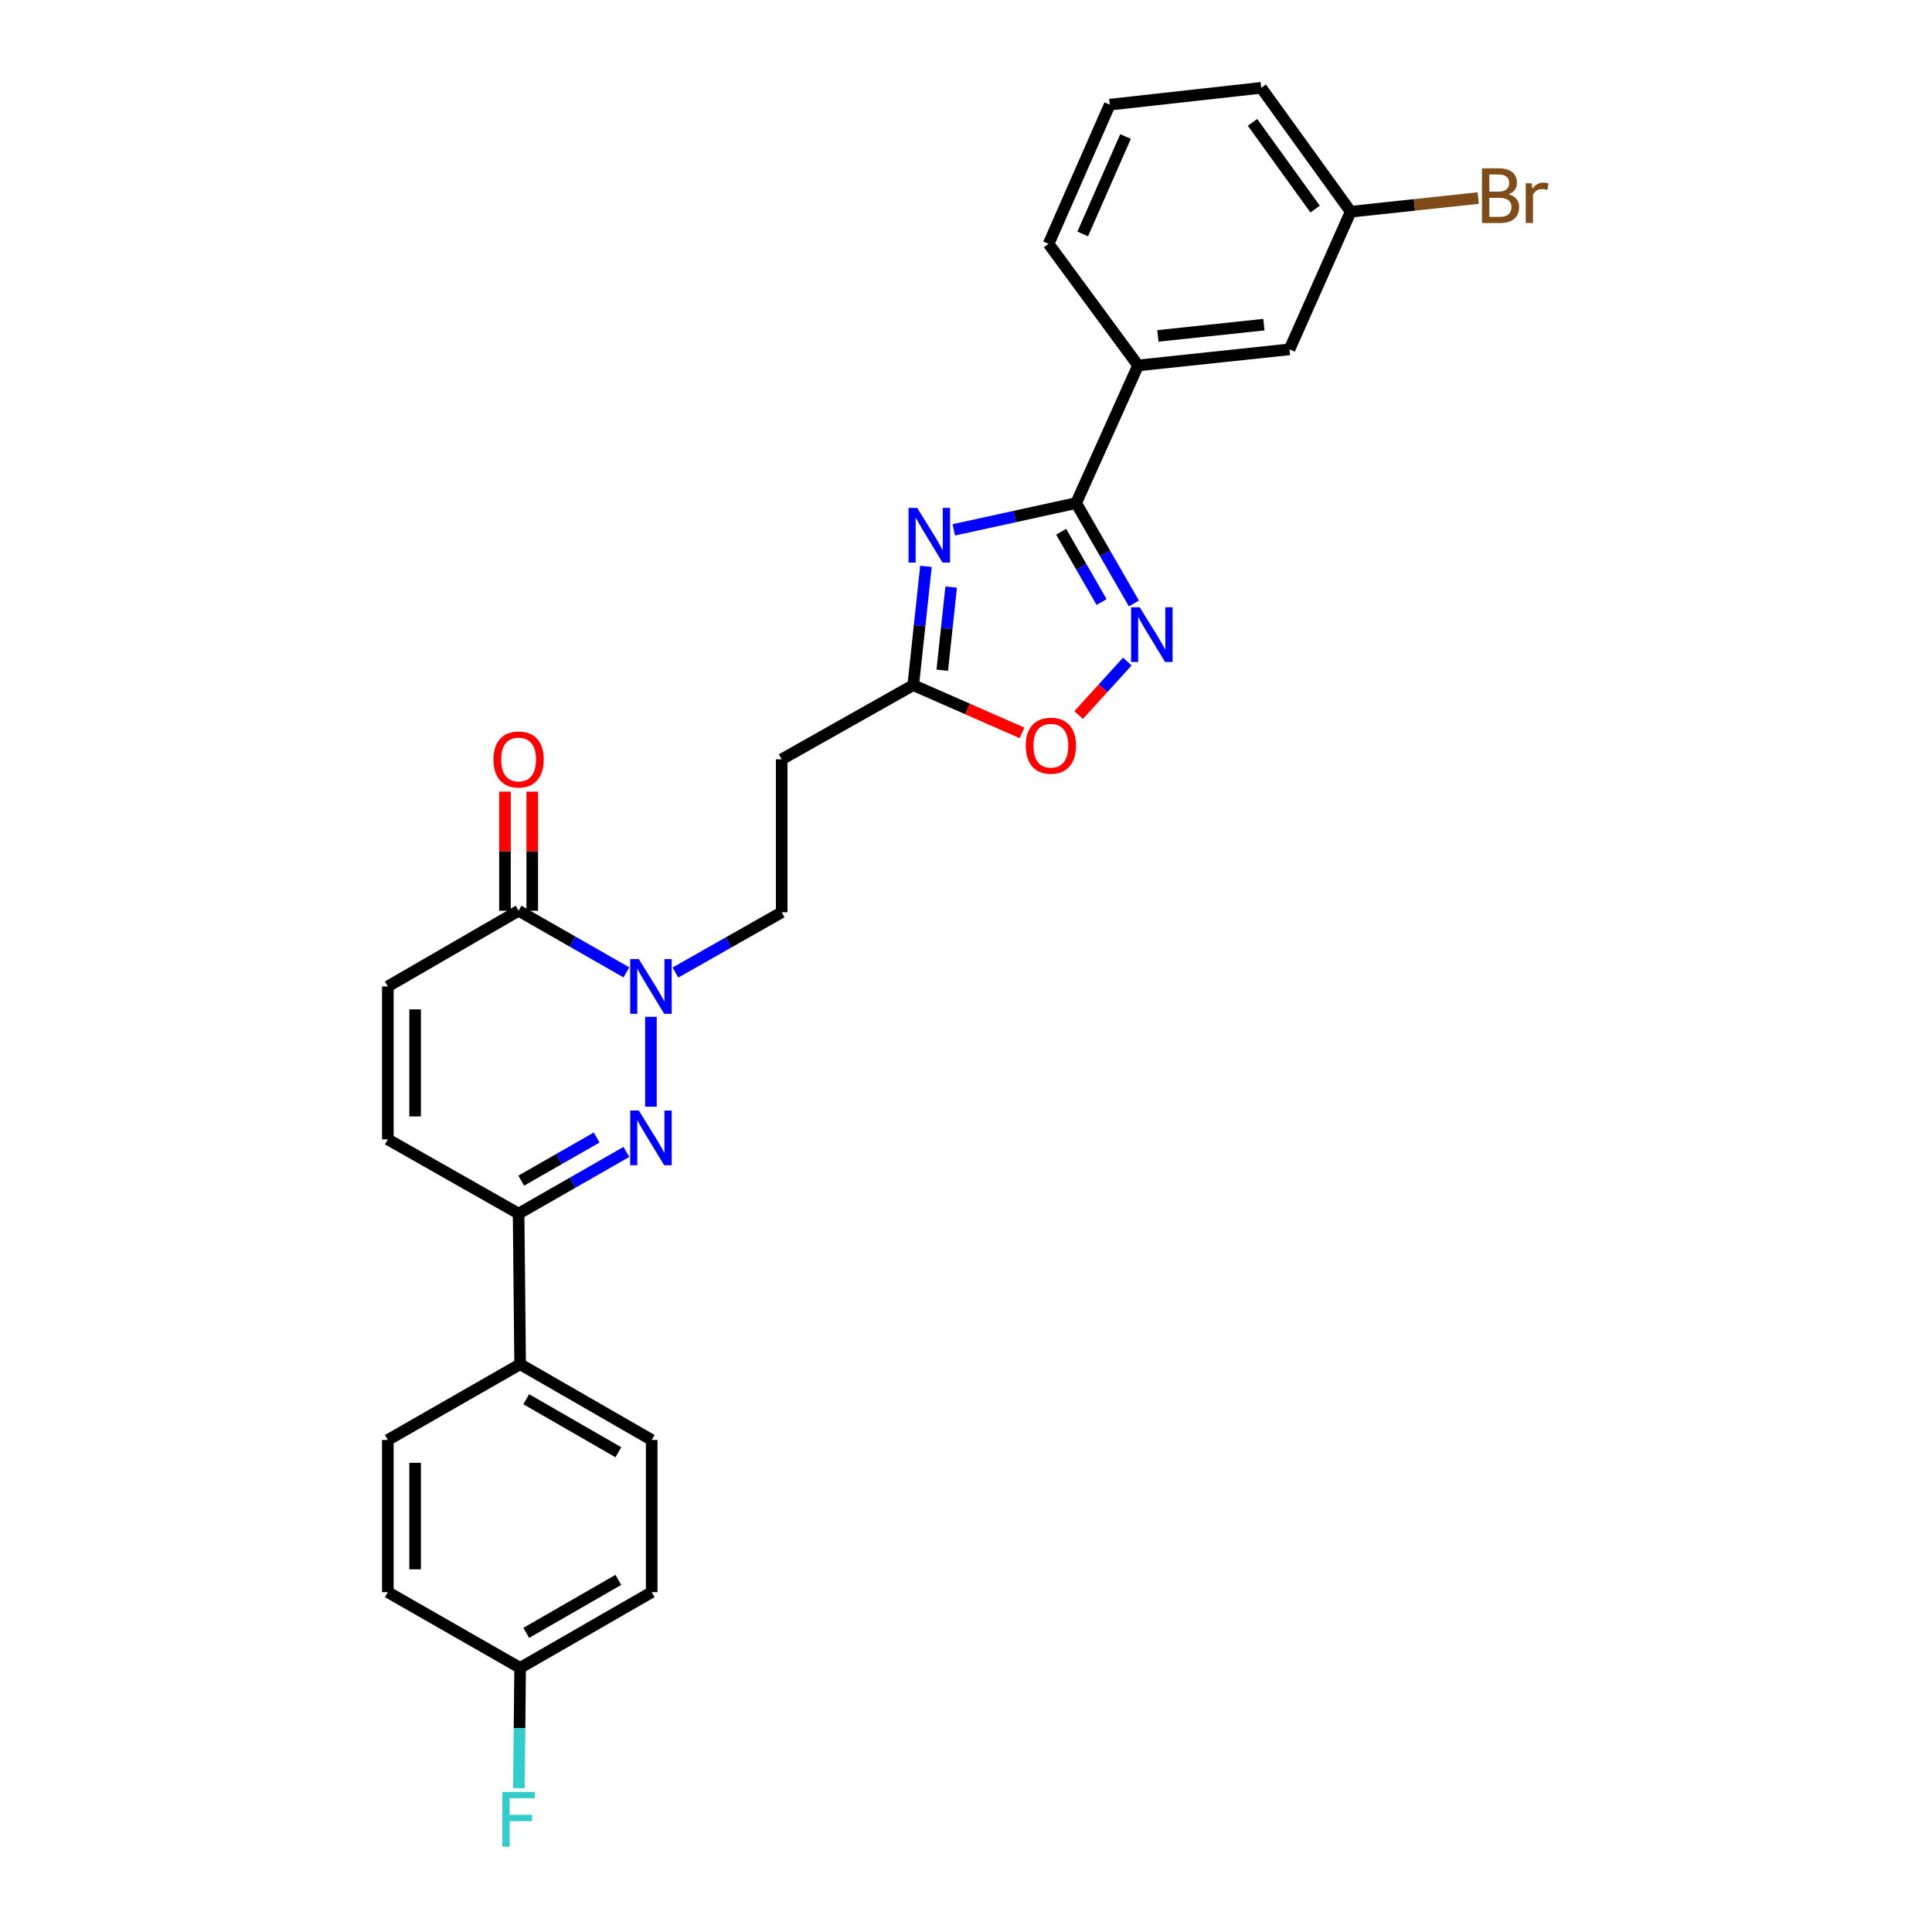 <?xml version='1.0' encoding='iso-8859-1'?>
<svg version='1.1' baseProfile='full'
              xmlns='http://www.w3.org/2000/svg'
                      xmlns:rdkit='http://www.rdkit.org/xml'
                      xmlns:xlink='http://www.w3.org/1999/xlink'
                  xml:space='preserve'
width='1000px' height='1000px' viewBox='0 0 1000 1000'>
<!-- END OF HEADER -->
<rect style='opacity:1.0;fill:#FFFFFF;stroke:none' width='1000' height='1000' x='0' y='0'> </rect>
<path class='bond-1' d='M 336.924,572.849 L 336.924,526.294' style='fill:none;fill-rule:evenodd;stroke:#0000FF;stroke-width:6px;stroke-linecap:butt;stroke-linejoin:miter;stroke-opacity:1' />
<path class='bond-5' d='M 324.211,596.242 L 296.321,612.198' style='fill:none;fill-rule:evenodd;stroke:#0000FF;stroke-width:6px;stroke-linecap:butt;stroke-linejoin:miter;stroke-opacity:1' />
<path class='bond-5' d='M 296.321,612.198 L 268.43,628.153' style='fill:none;fill-rule:evenodd;stroke:#000000;stroke-width:6px;stroke-linecap:butt;stroke-linejoin:miter;stroke-opacity:1' />
<path class='bond-5' d='M 308.834,588.774 L 289.31,599.943' style='fill:none;fill-rule:evenodd;stroke:#0000FF;stroke-width:6px;stroke-linecap:butt;stroke-linejoin:miter;stroke-opacity:1' />
<path class='bond-5' d='M 289.31,599.943 L 269.787,611.112' style='fill:none;fill-rule:evenodd;stroke:#000000;stroke-width:6px;stroke-linecap:butt;stroke-linejoin:miter;stroke-opacity:1' />
<path class='bond-0' d='M 479.277,293.142 L 475.983,323.883' style='fill:none;fill-rule:evenodd;stroke:#0000FF;stroke-width:6px;stroke-linecap:butt;stroke-linejoin:miter;stroke-opacity:1' />
<path class='bond-0' d='M 475.983,323.883 L 472.689,354.624' style='fill:none;fill-rule:evenodd;stroke:#000000;stroke-width:6px;stroke-linecap:butt;stroke-linejoin:miter;stroke-opacity:1' />
<path class='bond-0' d='M 492.326,303.868 L 490.02,325.387' style='fill:none;fill-rule:evenodd;stroke:#0000FF;stroke-width:6px;stroke-linecap:butt;stroke-linejoin:miter;stroke-opacity:1' />
<path class='bond-0' d='M 490.02,325.387 L 487.714,346.905' style='fill:none;fill-rule:evenodd;stroke:#000000;stroke-width:6px;stroke-linecap:butt;stroke-linejoin:miter;stroke-opacity:1' />
<path class='bond-2' d='M 493.688,274.255 L 525.345,267.325' style='fill:none;fill-rule:evenodd;stroke:#0000FF;stroke-width:6px;stroke-linecap:butt;stroke-linejoin:miter;stroke-opacity:1' />
<path class='bond-2' d='M 525.345,267.325 L 557.003,260.396' style='fill:none;fill-rule:evenodd;stroke:#000000;stroke-width:6px;stroke-linecap:butt;stroke-linejoin:miter;stroke-opacity:1' />
<path class='bond-4' d='M 324.211,503.305 L 296.321,487.353' style='fill:none;fill-rule:evenodd;stroke:#0000FF;stroke-width:6px;stroke-linecap:butt;stroke-linejoin:miter;stroke-opacity:1' />
<path class='bond-4' d='M 296.321,487.353 L 268.43,471.4' style='fill:none;fill-rule:evenodd;stroke:#000000;stroke-width:6px;stroke-linecap:butt;stroke-linejoin:miter;stroke-opacity:1' />
<path class='bond-12' d='M 349.609,503.382 L 377.106,487.787' style='fill:none;fill-rule:evenodd;stroke:#0000FF;stroke-width:6px;stroke-linecap:butt;stroke-linejoin:miter;stroke-opacity:1' />
<path class='bond-12' d='M 377.106,487.787 L 404.603,472.192' style='fill:none;fill-rule:evenodd;stroke:#000000;stroke-width:6px;stroke-linecap:butt;stroke-linejoin:miter;stroke-opacity:1' />
<path class='bond-10' d='M 557.003,260.396 L 589.066,189.149' style='fill:none;fill-rule:evenodd;stroke:#000000;stroke-width:6px;stroke-linecap:butt;stroke-linejoin:miter;stroke-opacity:1' />
<path class='bond-29' d='M 557.003,260.396 L 571.953,286.381' style='fill:none;fill-rule:evenodd;stroke:#000000;stroke-width:6px;stroke-linecap:butt;stroke-linejoin:miter;stroke-opacity:1' />
<path class='bond-29' d='M 571.953,286.381 L 586.903,312.366' style='fill:none;fill-rule:evenodd;stroke:#0000FF;stroke-width:6px;stroke-linecap:butt;stroke-linejoin:miter;stroke-opacity:1' />
<path class='bond-29' d='M 549.251,275.232 L 559.716,293.421' style='fill:none;fill-rule:evenodd;stroke:#000000;stroke-width:6px;stroke-linecap:butt;stroke-linejoin:miter;stroke-opacity:1' />
<path class='bond-29' d='M 559.716,293.421 L 570.181,311.611' style='fill:none;fill-rule:evenodd;stroke:#0000FF;stroke-width:6px;stroke-linecap:butt;stroke-linejoin:miter;stroke-opacity:1' />
<path class='bond-3' d='M 583.499,342.423 L 570.903,356.264' style='fill:none;fill-rule:evenodd;stroke:#0000FF;stroke-width:6px;stroke-linecap:butt;stroke-linejoin:miter;stroke-opacity:1' />
<path class='bond-3' d='M 570.903,356.264 L 558.306,370.105' style='fill:none;fill-rule:evenodd;stroke:#FF0000;stroke-width:6px;stroke-linecap:butt;stroke-linejoin:miter;stroke-opacity:1' />
<path class='bond-14' d='M 275.489,471.4 L 275.489,440.572' style='fill:none;fill-rule:evenodd;stroke:#000000;stroke-width:6px;stroke-linecap:butt;stroke-linejoin:miter;stroke-opacity:1' />
<path class='bond-14' d='M 275.489,440.572 L 275.489,409.743' style='fill:none;fill-rule:evenodd;stroke:#FF0000;stroke-width:6px;stroke-linecap:butt;stroke-linejoin:miter;stroke-opacity:1' />
<path class='bond-14' d='M 261.371,471.4 L 261.371,440.572' style='fill:none;fill-rule:evenodd;stroke:#000000;stroke-width:6px;stroke-linecap:butt;stroke-linejoin:miter;stroke-opacity:1' />
<path class='bond-14' d='M 261.371,440.572 L 261.371,409.743' style='fill:none;fill-rule:evenodd;stroke:#FF0000;stroke-width:6px;stroke-linecap:butt;stroke-linejoin:miter;stroke-opacity:1' />
<path class='bond-27' d='M 268.43,471.4 L 200.744,510.577' style='fill:none;fill-rule:evenodd;stroke:#000000;stroke-width:6px;stroke-linecap:butt;stroke-linejoin:miter;stroke-opacity:1' />
<path class='bond-9' d='M 268.43,628.153 L 200.744,589.738' style='fill:none;fill-rule:evenodd;stroke:#000000;stroke-width:6px;stroke-linecap:butt;stroke-linejoin:miter;stroke-opacity:1' />
<path class='bond-13' d='M 268.43,628.153 L 269.214,706.122' style='fill:none;fill-rule:evenodd;stroke:#000000;stroke-width:6px;stroke-linecap:butt;stroke-linejoin:miter;stroke-opacity:1' />
<path class='bond-6' d='M 472.689,354.624 L 404.603,393.024' style='fill:none;fill-rule:evenodd;stroke:#000000;stroke-width:6px;stroke-linecap:butt;stroke-linejoin:miter;stroke-opacity:1' />
<path class='bond-7' d='M 472.689,354.624 L 500.84,366.979' style='fill:none;fill-rule:evenodd;stroke:#000000;stroke-width:6px;stroke-linecap:butt;stroke-linejoin:miter;stroke-opacity:1' />
<path class='bond-7' d='M 500.84,366.979 L 528.991,379.335' style='fill:none;fill-rule:evenodd;stroke:#FF0000;stroke-width:6px;stroke-linecap:butt;stroke-linejoin:miter;stroke-opacity:1' />
<path class='bond-8' d='M 200.744,510.577 L 200.744,589.738' style='fill:none;fill-rule:evenodd;stroke:#000000;stroke-width:6px;stroke-linecap:butt;stroke-linejoin:miter;stroke-opacity:1' />
<path class='bond-8' d='M 214.861,522.451 L 214.861,577.863' style='fill:none;fill-rule:evenodd;stroke:#000000;stroke-width:6px;stroke-linecap:butt;stroke-linejoin:miter;stroke-opacity:1' />
<path class='bond-15' d='M 589.066,189.149 L 667.442,180.827' style='fill:none;fill-rule:evenodd;stroke:#000000;stroke-width:6px;stroke-linecap:butt;stroke-linejoin:miter;stroke-opacity:1' />
<path class='bond-15' d='M 599.332,173.862 L 654.195,168.037' style='fill:none;fill-rule:evenodd;stroke:#000000;stroke-width:6px;stroke-linecap:butt;stroke-linejoin:miter;stroke-opacity:1' />
<path class='bond-24' d='M 589.066,189.149 L 542.744,126.215' style='fill:none;fill-rule:evenodd;stroke:#000000;stroke-width:6px;stroke-linecap:butt;stroke-linejoin:miter;stroke-opacity:1' />
<path class='bond-11' d='M 404.603,393.024 L 404.603,472.192' style='fill:none;fill-rule:evenodd;stroke:#000000;stroke-width:6px;stroke-linecap:butt;stroke-linejoin:miter;stroke-opacity:1' />
<path class='bond-16' d='M 269.214,706.122 L 337.316,745.33' style='fill:none;fill-rule:evenodd;stroke:#000000;stroke-width:6px;stroke-linecap:butt;stroke-linejoin:miter;stroke-opacity:1' />
<path class='bond-16' d='M 272.386,724.238 L 320.057,751.684' style='fill:none;fill-rule:evenodd;stroke:#000000;stroke-width:6px;stroke-linecap:butt;stroke-linejoin:miter;stroke-opacity:1' />
<path class='bond-17' d='M 269.214,706.122 L 200.744,745.33' style='fill:none;fill-rule:evenodd;stroke:#000000;stroke-width:6px;stroke-linecap:butt;stroke-linejoin:miter;stroke-opacity:1' />
<path class='bond-18' d='M 667.442,180.827 L 699.105,109.58' style='fill:none;fill-rule:evenodd;stroke:#000000;stroke-width:6px;stroke-linecap:butt;stroke-linejoin:miter;stroke-opacity:1' />
<path class='bond-20' d='M 337.316,745.33 L 337.316,824.099' style='fill:none;fill-rule:evenodd;stroke:#000000;stroke-width:6px;stroke-linecap:butt;stroke-linejoin:miter;stroke-opacity:1' />
<path class='bond-21' d='M 200.744,745.33 L 200.744,824.099' style='fill:none;fill-rule:evenodd;stroke:#000000;stroke-width:6px;stroke-linecap:butt;stroke-linejoin:miter;stroke-opacity:1' />
<path class='bond-21' d='M 214.861,757.145 L 214.861,812.283' style='fill:none;fill-rule:evenodd;stroke:#000000;stroke-width:6px;stroke-linecap:butt;stroke-linejoin:miter;stroke-opacity:1' />
<path class='bond-22' d='M 699.105,109.58 L 732.116,106.046' style='fill:none;fill-rule:evenodd;stroke:#000000;stroke-width:6px;stroke-linecap:butt;stroke-linejoin:miter;stroke-opacity:1' />
<path class='bond-22' d='M 732.116,106.046 L 765.126,102.513' style='fill:none;fill-rule:evenodd;stroke:#7F4C19;stroke-width:6px;stroke-linecap:butt;stroke-linejoin:miter;stroke-opacity:1' />
<path class='bond-30' d='M 699.105,109.58 L 652.799,45.455' style='fill:none;fill-rule:evenodd;stroke:#000000;stroke-width:6px;stroke-linecap:butt;stroke-linejoin:miter;stroke-opacity:1' />
<path class='bond-30' d='M 680.714,108.226 L 648.299,63.338' style='fill:none;fill-rule:evenodd;stroke:#000000;stroke-width:6px;stroke-linecap:butt;stroke-linejoin:miter;stroke-opacity:1' />
<path class='bond-19' d='M 269.214,863.283 L 200.744,824.099' style='fill:none;fill-rule:evenodd;stroke:#000000;stroke-width:6px;stroke-linecap:butt;stroke-linejoin:miter;stroke-opacity:1' />
<path class='bond-23' d='M 269.214,863.283 L 268.903,894.419' style='fill:none;fill-rule:evenodd;stroke:#000000;stroke-width:6px;stroke-linecap:butt;stroke-linejoin:miter;stroke-opacity:1' />
<path class='bond-23' d='M 268.903,894.419 L 268.591,925.555' style='fill:none;fill-rule:evenodd;stroke:#33CCCC;stroke-width:6px;stroke-linecap:butt;stroke-linejoin:miter;stroke-opacity:1' />
<path class='bond-28' d='M 269.214,863.283 L 337.316,824.099' style='fill:none;fill-rule:evenodd;stroke:#000000;stroke-width:6px;stroke-linecap:butt;stroke-linejoin:miter;stroke-opacity:1' />
<path class='bond-28' d='M 272.389,845.169 L 320.06,817.74' style='fill:none;fill-rule:evenodd;stroke:#000000;stroke-width:6px;stroke-linecap:butt;stroke-linejoin:miter;stroke-opacity:1' />
<path class='bond-25' d='M 542.744,126.215 L 574.407,54.168' style='fill:none;fill-rule:evenodd;stroke:#000000;stroke-width:6px;stroke-linecap:butt;stroke-linejoin:miter;stroke-opacity:1' />
<path class='bond-25' d='M 560.418,121.088 L 582.582,70.655' style='fill:none;fill-rule:evenodd;stroke:#000000;stroke-width:6px;stroke-linecap:butt;stroke-linejoin:miter;stroke-opacity:1' />
<path class='bond-26' d='M 574.407,54.168 L 652.799,45.455' style='fill:none;fill-rule:evenodd;stroke:#000000;stroke-width:6px;stroke-linecap:butt;stroke-linejoin:miter;stroke-opacity:1' />
<path  class='atom-0' d='M 330.664 574.809
L 339.944 589.809
Q 340.864 591.289, 342.344 593.969
Q 343.824 596.649, 343.904 596.809
L 343.904 574.809
L 347.664 574.809
L 347.664 603.129
L 343.784 603.129
L 333.824 586.729
Q 332.664 584.809, 331.424 582.609
Q 330.224 580.409, 329.864 579.729
L 329.864 603.129
L 326.184 603.129
L 326.184 574.809
L 330.664 574.809
' fill='#0000FF'/>
<path  class='atom-1' d='M 474.743 262.871
L 484.023 277.871
Q 484.943 279.351, 486.423 282.031
Q 487.903 284.711, 487.983 284.871
L 487.983 262.871
L 491.743 262.871
L 491.743 291.191
L 487.863 291.191
L 477.903 274.791
Q 476.743 272.871, 475.503 270.671
Q 474.303 268.471, 473.943 267.791
L 473.943 291.191
L 470.263 291.191
L 470.263 262.871
L 474.743 262.871
' fill='#0000FF'/>
<path  class='atom-2' d='M 330.664 496.417
L 339.944 511.417
Q 340.864 512.897, 342.344 515.577
Q 343.824 518.257, 343.904 518.417
L 343.904 496.417
L 347.664 496.417
L 347.664 524.737
L 343.784 524.737
L 333.824 508.337
Q 332.664 506.417, 331.424 504.217
Q 330.224 502.017, 329.864 501.337
L 329.864 524.737
L 326.184 524.737
L 326.184 496.417
L 330.664 496.417
' fill='#0000FF'/>
<path  class='atom-4' d='M 589.919 314.33
L 599.199 329.33
Q 600.119 330.81, 601.599 333.49
Q 603.079 336.17, 603.159 336.33
L 603.159 314.33
L 606.919 314.33
L 606.919 342.65
L 603.039 342.65
L 593.079 326.25
Q 591.919 324.33, 590.679 322.13
Q 589.479 319.93, 589.119 319.25
L 589.119 342.65
L 585.439 342.65
L 585.439 314.33
L 589.919 314.33
' fill='#0000FF'/>
<path  class='atom-8' d='M 530.936 385.974
Q 530.936 379.174, 534.296 375.374
Q 537.656 371.574, 543.936 371.574
Q 550.216 371.574, 553.576 375.374
Q 556.936 379.174, 556.936 385.974
Q 556.936 392.854, 553.536 396.774
Q 550.136 400.654, 543.936 400.654
Q 537.696 400.654, 534.296 396.774
Q 530.936 392.894, 530.936 385.974
M 543.936 397.454
Q 548.256 397.454, 550.576 394.574
Q 552.936 391.654, 552.936 385.974
Q 552.936 380.414, 550.576 377.614
Q 548.256 374.774, 543.936 374.774
Q 539.616 374.774, 537.256 377.574
Q 534.936 380.374, 534.936 385.974
Q 534.936 391.694, 537.256 394.574
Q 539.616 397.454, 543.936 397.454
' fill='#FF0000'/>
<path  class='atom-15' d='M 255.43 393.104
Q 255.43 386.304, 258.79 382.504
Q 262.15 378.704, 268.43 378.704
Q 274.71 378.704, 278.07 382.504
Q 281.43 386.304, 281.43 393.104
Q 281.43 399.984, 278.03 403.904
Q 274.63 407.784, 268.43 407.784
Q 262.19 407.784, 258.79 403.904
Q 255.43 400.024, 255.43 393.104
M 268.43 404.584
Q 272.75 404.584, 275.07 401.704
Q 277.43 398.784, 277.43 393.104
Q 277.43 387.544, 275.07 384.744
Q 272.75 381.904, 268.43 381.904
Q 264.11 381.904, 261.75 384.704
Q 259.43 387.504, 259.43 393.104
Q 259.43 398.824, 261.75 401.704
Q 264.11 404.584, 268.43 404.584
' fill='#FF0000'/>
<path  class='atom-23' d='M 780.837 100.554
Q 783.557 101.314, 784.917 102.994
Q 786.317 104.634, 786.317 107.074
Q 786.317 110.994, 783.797 113.234
Q 781.317 115.434, 776.597 115.434
L 767.077 115.434
L 767.077 87.114
L 775.437 87.114
Q 780.277 87.114, 782.717 89.074
Q 785.157 91.034, 785.157 94.634
Q 785.157 98.914, 780.837 100.554
M 770.877 90.314
L 770.877 99.194
L 775.437 99.194
Q 778.237 99.194, 779.677 98.074
Q 781.157 96.914, 781.157 94.634
Q 781.157 90.314, 775.437 90.314
L 770.877 90.314
M 776.597 112.234
Q 779.357 112.234, 780.837 110.914
Q 782.317 109.594, 782.317 107.074
Q 782.317 104.754, 780.677 103.594
Q 779.077 102.394, 775.997 102.394
L 770.877 102.394
L 770.877 112.234
L 776.597 112.234
' fill='#7F4C19'/>
<path  class='atom-23' d='M 792.757 94.874
L 793.197 97.714
Q 795.357 94.514, 798.877 94.514
Q 799.997 94.514, 801.517 94.914
L 800.917 98.274
Q 799.197 97.874, 798.237 97.874
Q 796.557 97.874, 795.437 98.554
Q 794.357 99.194, 793.477 100.754
L 793.477 115.434
L 789.717 115.434
L 789.717 94.874
L 792.757 94.874
' fill='#7F4C19'/>
<path  class='atom-24' d='M 260.01 927.515
L 276.85 927.515
L 276.85 930.755
L 263.81 930.755
L 263.81 939.355
L 275.41 939.355
L 275.41 942.635
L 263.81 942.635
L 263.81 955.835
L 260.01 955.835
L 260.01 927.515
' fill='#33CCCC'/>
</svg>
